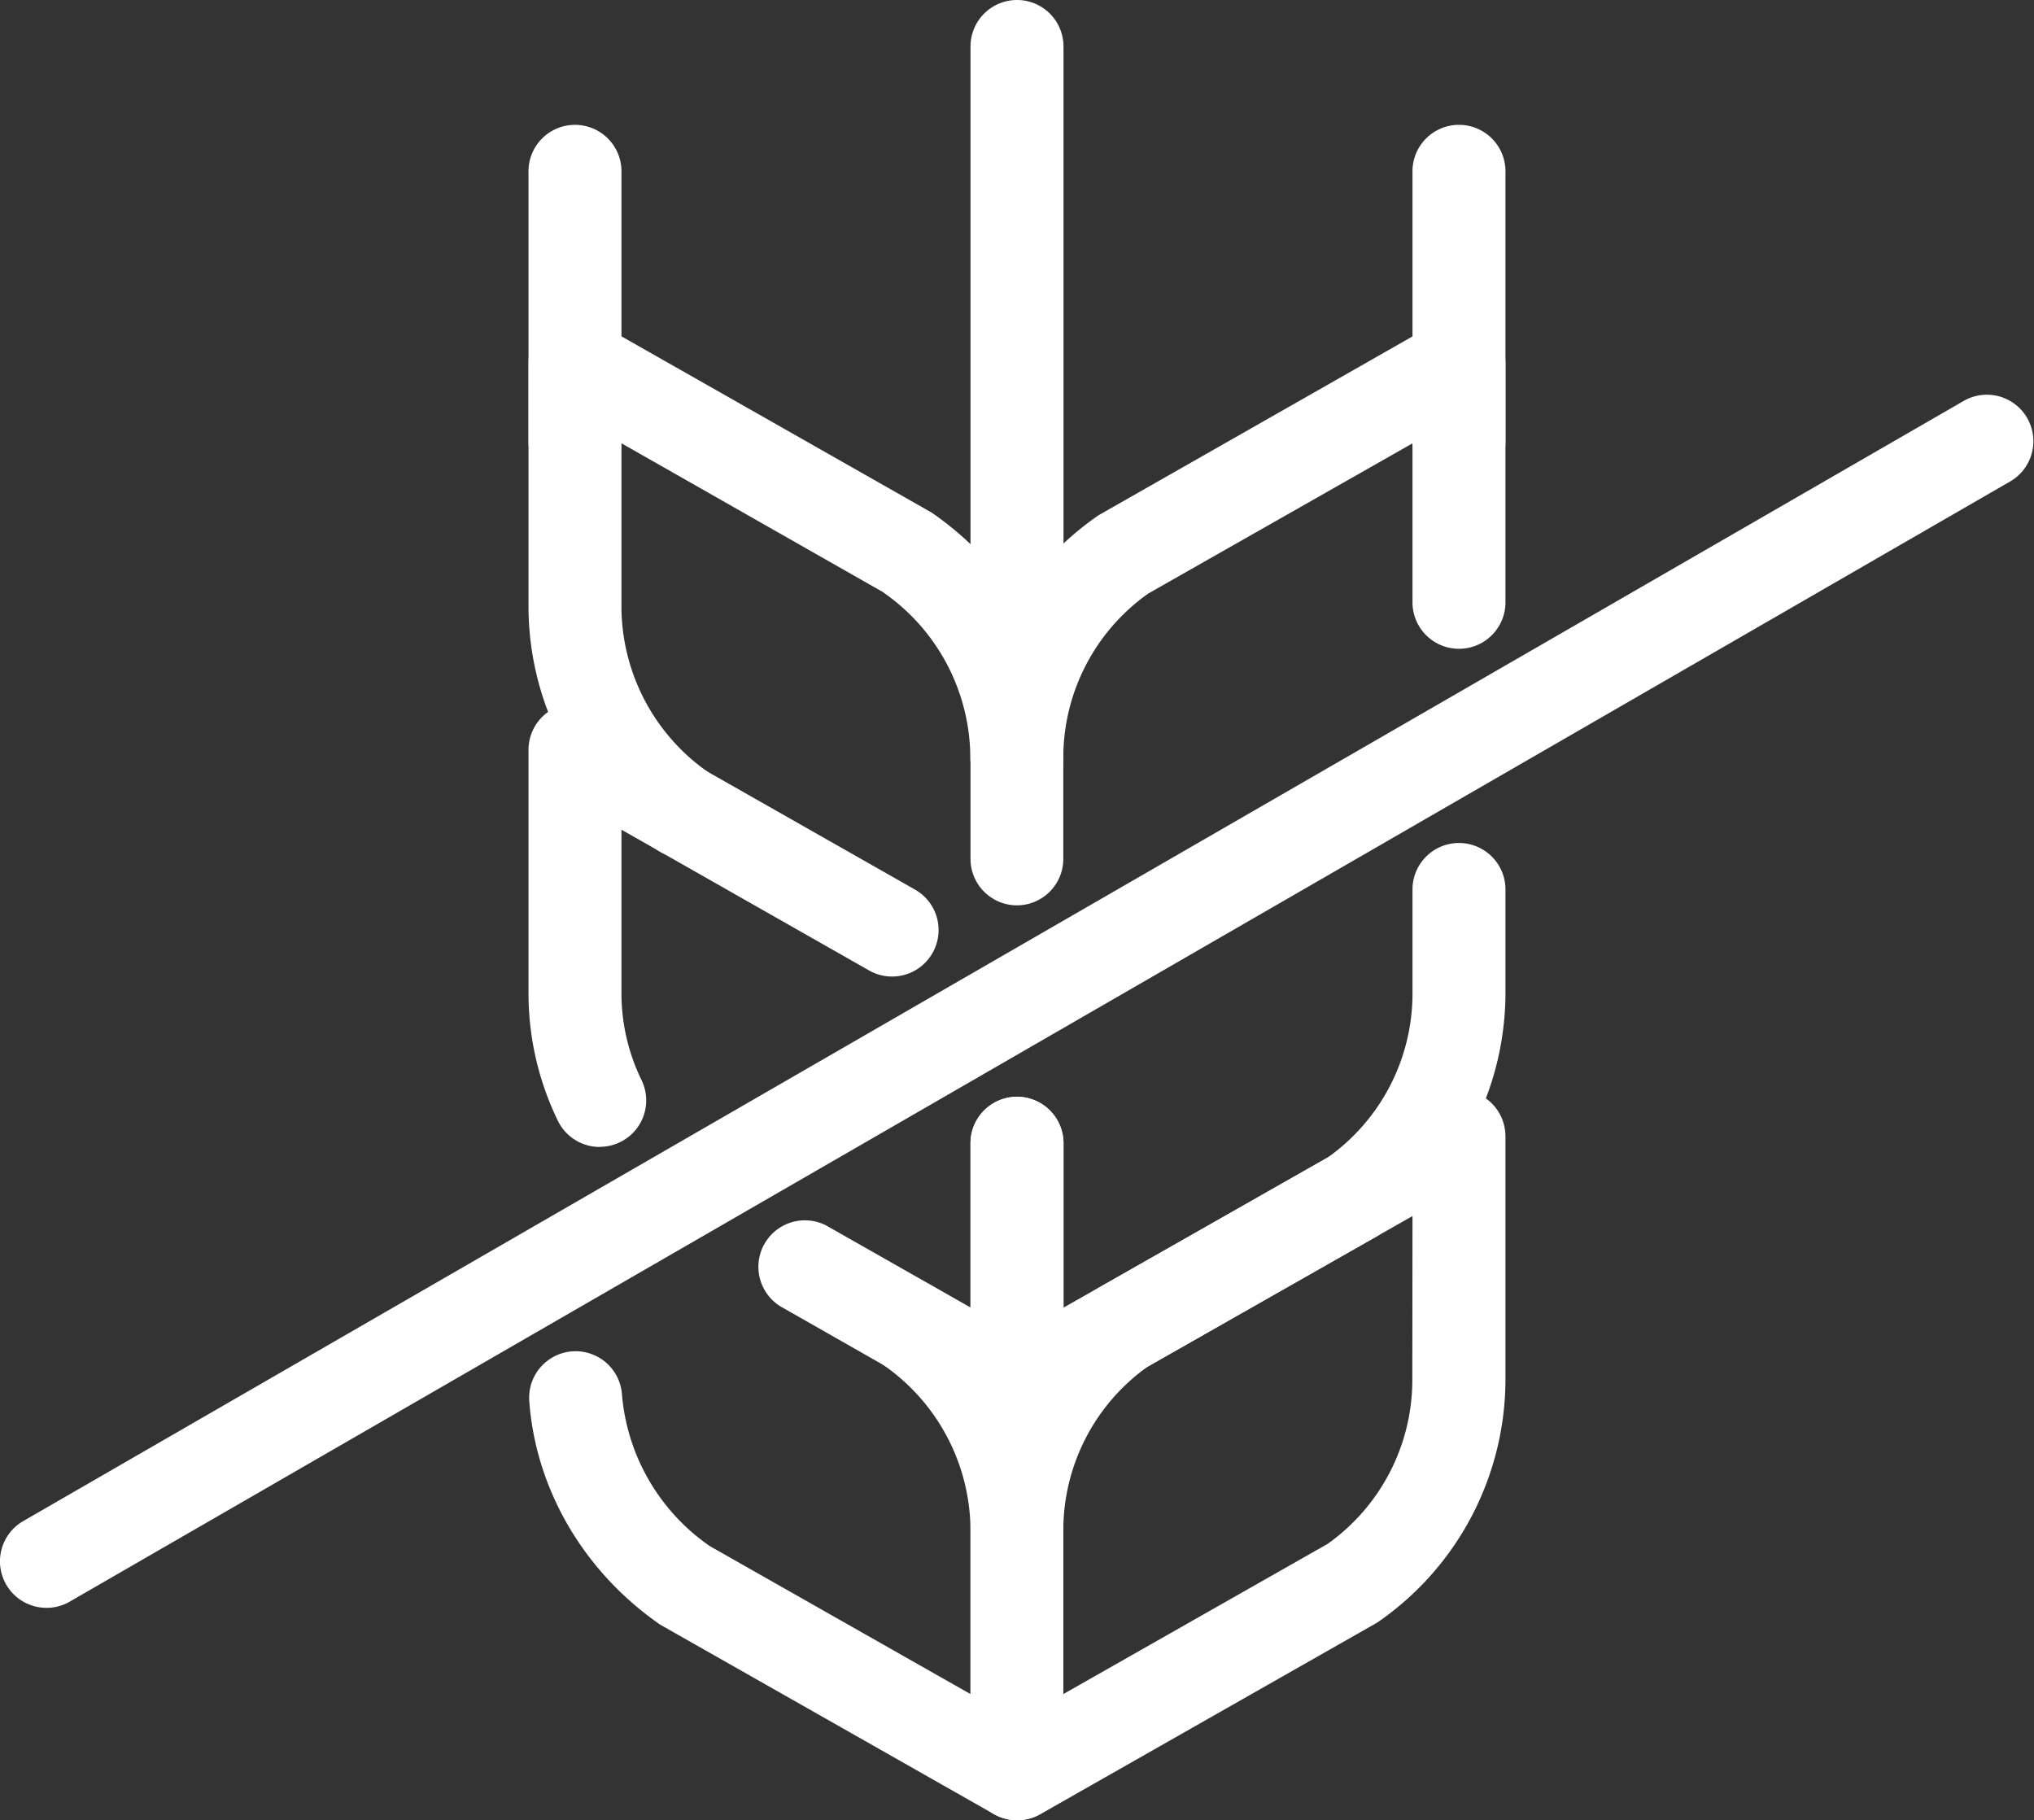 <svg xmlns="http://www.w3.org/2000/svg" viewBox="0 0 451.44 404.03"><rect x="0" y="0" width="451.44" height="404.03" fill="#333333" stroke="none"/><defs><style>.cls-1{fill:#fff;}</style></defs><g id="Layer_2" data-name="Layer 2"><g id="Layer_1-2" data-name="Layer 1"><path class="cls-1" d="M151.63,190.42a10.23,10.23,0,0,1-5.87-1.84A65.57,65.57,0,0,1,117.3,134.9V80.68a10.32,10.32,0,0,1,15.41-9l74.07,42.09C225.39,126.65,236,146.71,236,168a10.32,10.32,0,0,1-20.64,0,44.85,44.85,0,0,0-19.6-36.71L137.93,98.39V134.9a44.94,44.94,0,0,0,19.6,36.73,10.32,10.32,0,0,1-5.9,18.79Z"/><path class="cls-1" d="M133.11,254.57a10.34,10.34,0,0,1-9.29-5.81,64.67,64.67,0,0,1-6.52-28.08V166.45a10.32,10.32,0,0,1,15.41-9l70.54,40.09a10.32,10.32,0,0,1-10.2,17.94l-55.12-31.33v36.5a43.94,43.94,0,0,0,4.45,19.06,10.31,10.31,0,0,1-9.27,14.83Z"/><path class="cls-1" d="M225.72,318.28a10.29,10.29,0,0,1-5.1-1.34L173.3,290a10.32,10.32,0,0,1,10.19-17.94l31.91,18.13V253.75a10.32,10.32,0,0,1,20.64,0V308a10.32,10.32,0,0,1-10.32,10.31Z"/><path class="cls-1" d="M225.72,404a10.33,10.33,0,0,1-5.1-1.35L146.54,360.6c-17.08-11.82-27.66-30.19-29.07-49.63a10.31,10.31,0,1,1,20.57-1.5,45.55,45.55,0,0,0,19.49,33.68L215.4,376v-36.5a44.9,44.9,0,0,0-19.61-36.73,10.32,10.32,0,0,1,11.77-16.95A65.53,65.53,0,0,1,236,339.49v54.22A10.32,10.32,0,0,1,225.72,404Z"/><path class="cls-1" d="M127.61,108.19A10.31,10.31,0,0,1,117.3,97.87V38.35a10.32,10.32,0,1,1,20.63,0V97.87A10.31,10.31,0,0,1,127.61,108.19Z"/><path class="cls-1" d="M225.72,200.94a10.32,10.32,0,0,1-10.32-10.32V168a65.51,65.51,0,0,1,28.47-53.67L318.72,71.7a10.32,10.32,0,0,1,15.41,9V134a10.32,10.32,0,0,1-20.63,0V98.4l-58.65,33.34A44.6,44.6,0,0,0,236,168v22.66A10.32,10.32,0,0,1,225.72,200.94Z"/><path class="cls-1" d="M225.72,318.28A10.32,10.32,0,0,1,215.4,308V253.75a10.32,10.32,0,0,1,20.64,0v36.48l58.65-33.33a44.64,44.64,0,0,0,18.81-36.22V197.1a10.32,10.32,0,0,1,20.63,0v23.58a65.55,65.55,0,0,1-28.46,53.67l-74.85,42.59A10.31,10.31,0,0,1,225.72,318.28Z"/><path class="cls-1" d="M225.72,404a10.32,10.32,0,0,1-10.32-10.32V339.49a65.55,65.55,0,0,1,28.47-53.68l74.85-42.58a10.32,10.32,0,0,1,15.41,9v54.23a65.56,65.56,0,0,1-28.46,53.67l-74.85,42.58A10.33,10.33,0,0,1,225.72,404Zm87.78-134.1-58.65,33.33A44.63,44.63,0,0,0,236,339.49V376l58.65-33.33a44.65,44.65,0,0,0,18.81-36.22Z"/><path class="cls-1" d="M323.82,108.19A10.31,10.31,0,0,1,313.5,97.87V38.35a10.32,10.32,0,1,1,20.63,0V97.87A10.31,10.31,0,0,1,323.82,108.19Z"/><path class="cls-1" d="M225.72,157.25a10.32,10.32,0,0,1-10.32-10.32V10.32a10.32,10.32,0,1,1,20.64,0V146.93A10.32,10.32,0,0,1,225.72,157.25Z"/><path class="cls-1" d="M10.33,356.86A10.32,10.32,0,0,1,5.16,337.6L436,88.89a10.32,10.32,0,0,1,10.32,17.87L15.48,355.48A10.21,10.21,0,0,1,10.33,356.86Z"/></g></g></svg>